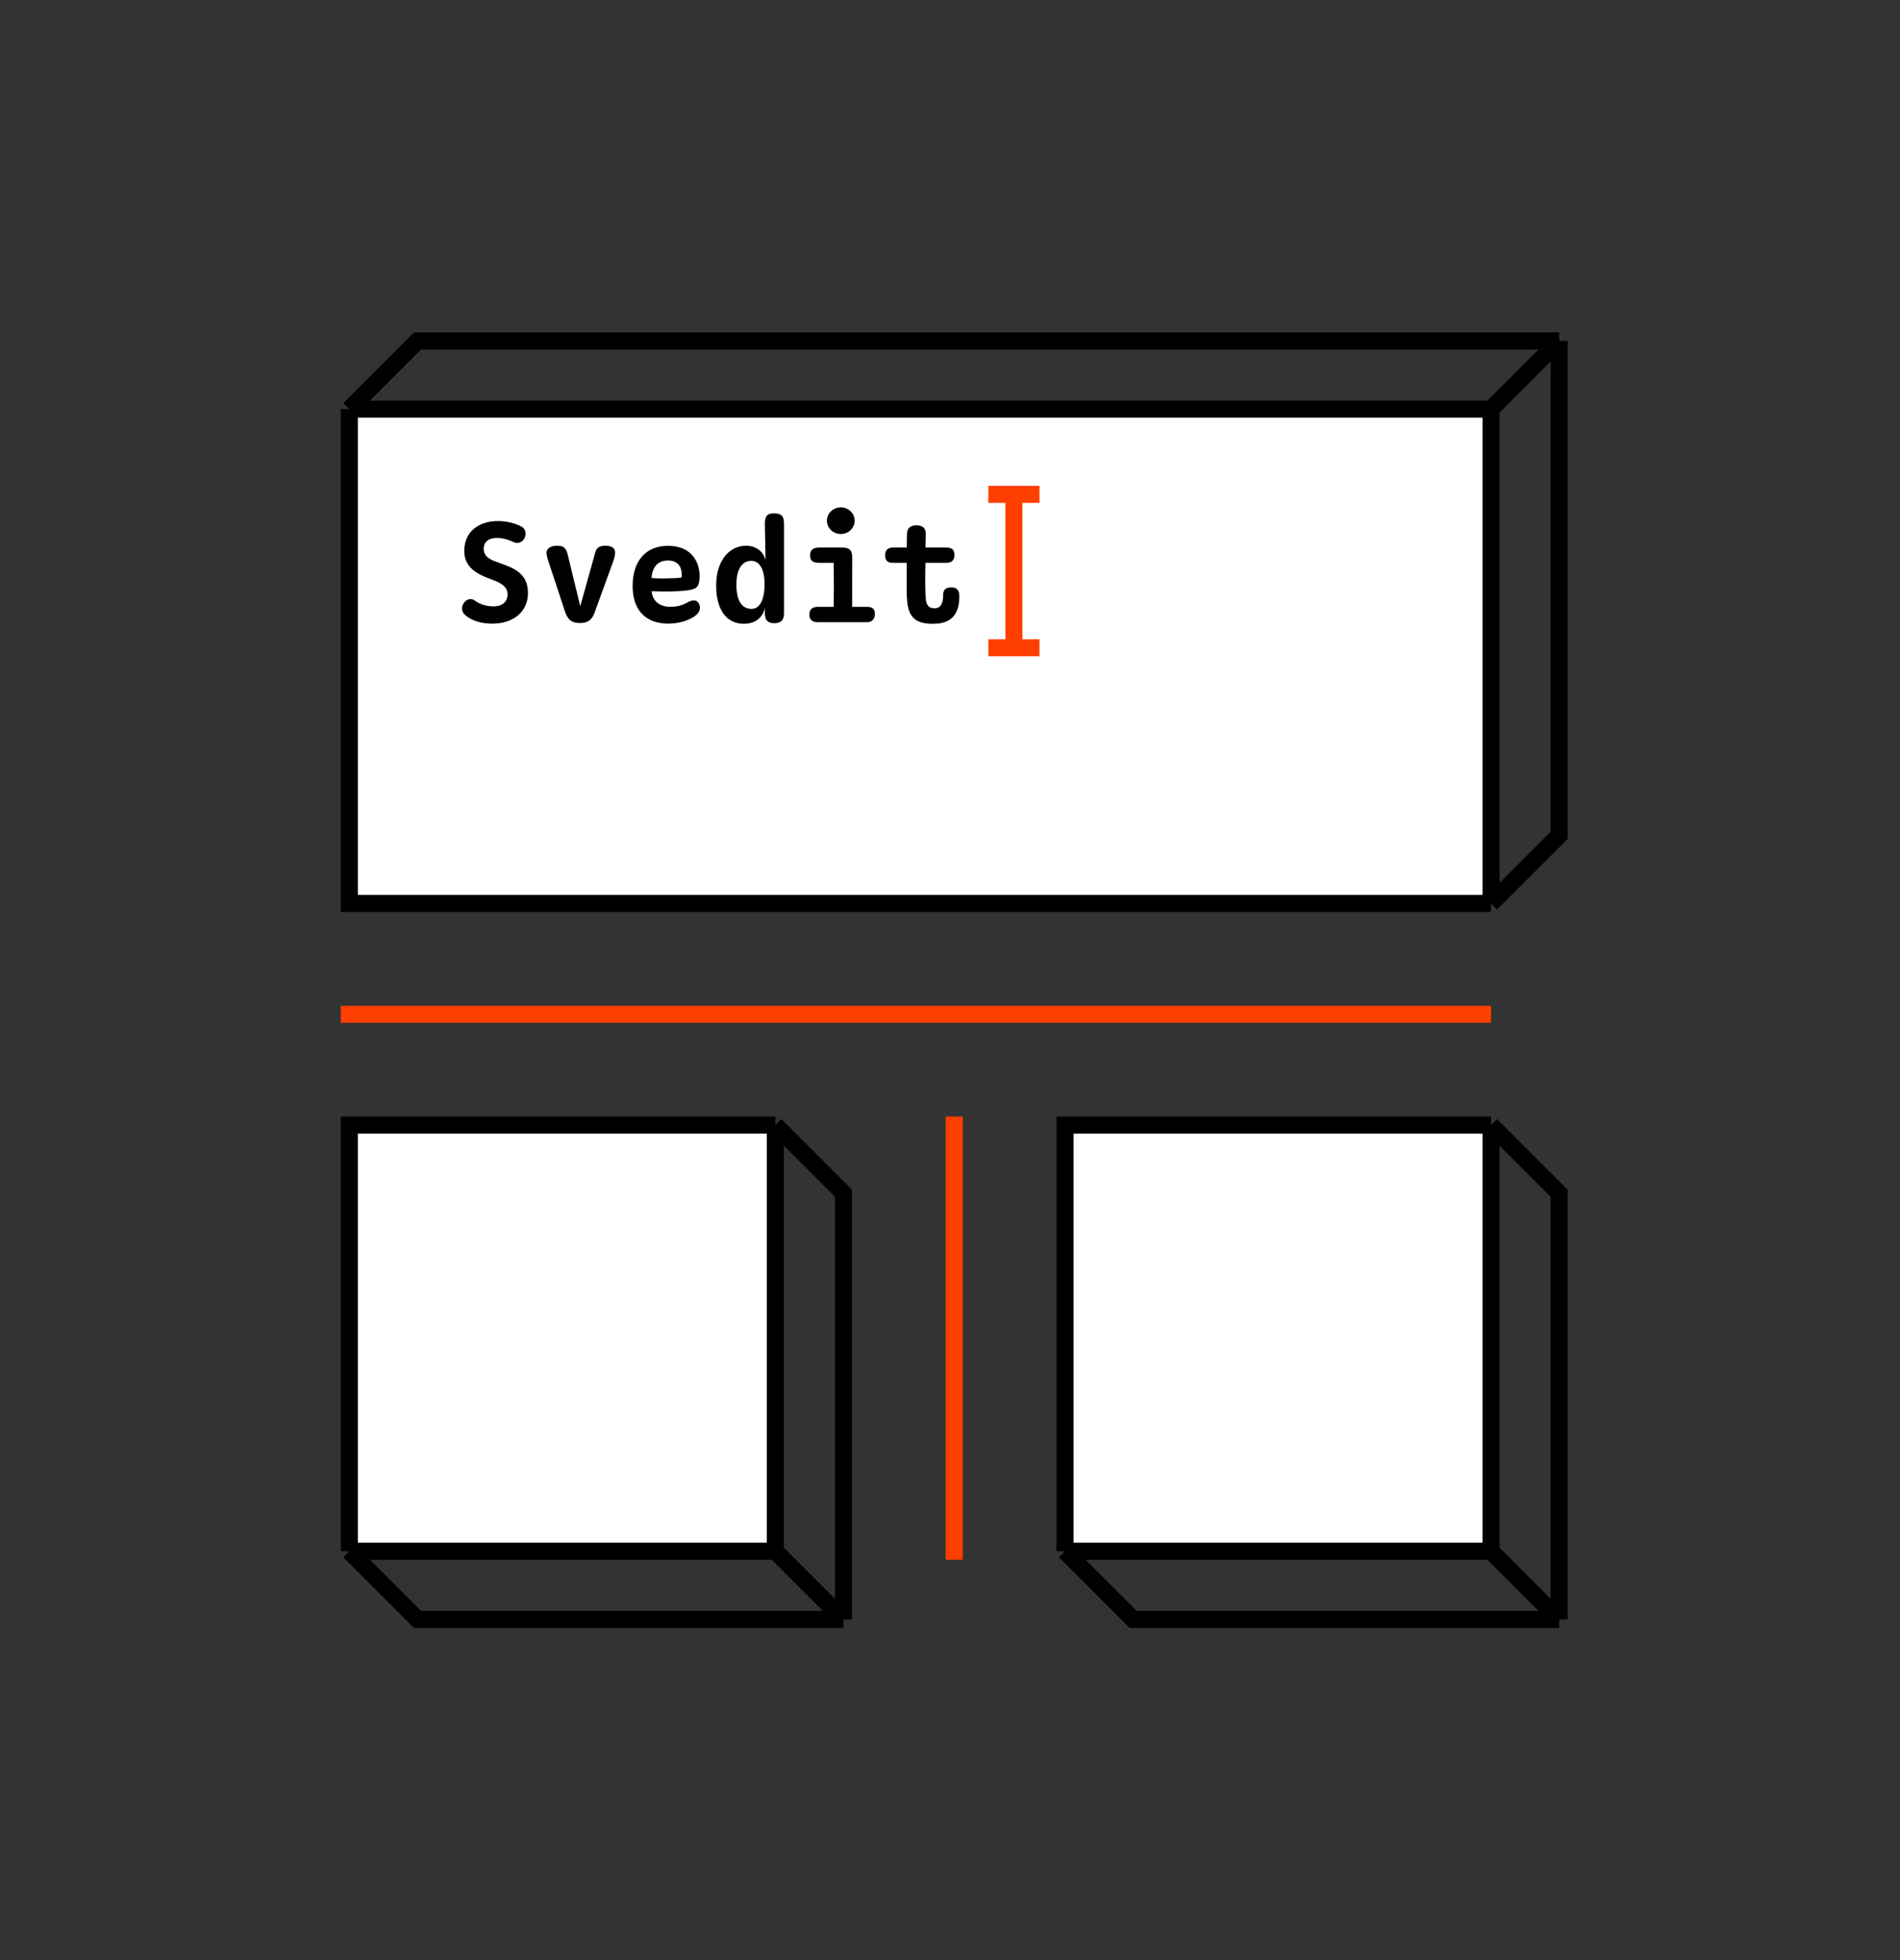 <svg width="223" height="230" viewBox="0 0 223 230" fill="none" xmlns="http://www.w3.org/2000/svg">
<rect x="0" y="0" width="223" height="230" fill="#333333" stroke="none"/>
<path d="M41 106H175V48H41V106Z" fill="white"/>
<path d="M175 106H41V48M175 106V48M175 106L183 98V40M175 48H41M175 48L183 40M41 48L49 40H183" stroke="black" stroke-width="2"/>
<path d="M41 132H91V182H41V132Z" fill="white"/>
<path d="M91 132H41V182M91 132V182M91 132L99 140V190M91 182H41M91 182L99 190M41 182L49 190H99" stroke="black" stroke-width="2"/>
<path d="M125 132H175V182H125V132Z" fill="white"/>
<path d="M175 132H125V182M175 132V182M175 132L183 140V190M175 182H125M175 182L183 190M125 182L133 190H183" stroke="black" stroke-width="2"/>

<rect x="40" y="118" width="135" height="2" fill="#FF3F00">
  <animate attributeName="opacity" values="1;0;1" dur="0.9s" repeatCount="10" begin="0s" />
</rect>
<rect x="111" y="183" width="52" height="2" transform="rotate(-90 111 183)" fill="#FF3F00">
  <animate attributeName="opacity" values="1;0;1" dur="1.1s" repeatCount="10" begin="9s" />
</rect>
<path d="M118 75L118 59L116 59V57H122V59L120 59L120 75H122V77H116V75H118Z" fill="#FF3F00">
  <animate attributeName="opacity" values="1;0;1" dur="0.95s" repeatCount="10" begin="20s" />
</path>


<path d="M61.235 61.8C61.699 62.061 61.8 62.653 61.571 63.128C61.347 63.587 60.819 63.848 60.307 63.613C59.885 63.427 59.272 63.149 58.451 63.112C57.496 63.069 56.819 63.469 56.771 64.312C56.739 65 57.107 65.475 58.024 65.827C58.403 65.971 58.781 66.109 59.16 66.248C60.739 66.824 61.992 67.581 61.965 69.651C61.939 71.667 60.376 73.128 57.907 73.171C56.776 73.192 55.533 72.957 54.605 72.173C54.141 71.784 54.099 71.16 54.509 70.648C54.744 70.36 55.272 70.136 55.672 70.424C56.333 70.909 57.011 71.107 57.789 71.139C58.76 71.187 59.549 70.739 59.571 69.795C59.592 69.144 59.283 68.595 58.008 68.104C57.597 67.944 57.235 67.811 56.776 67.619C55.731 67.149 54.44 66.36 54.488 64.531C54.547 62.269 56.333 61.107 58.493 61.133C59.715 61.144 60.723 61.507 61.235 61.8ZM64.331 65.747C64.128 65.128 64.102 64.797 64.214 64.547C64.331 64.312 64.651 64.029 65.398 64.029C66.086 64.029 66.427 64.232 66.63 65.064L68.102 71.123L69.867 64.813C70.011 64.296 70.304 64.029 71.062 64.029C71.808 64.029 72.118 64.333 72.171 64.616C72.224 64.883 72.203 65.197 71.963 65.88L69.819 71.789C69.462 72.792 68.971 73.096 68.064 73.096C67.168 73.096 66.656 72.797 66.304 71.725L64.331 65.747ZM80.777 69.251C80.11 69.352 79.219 69.384 78.569 69.395C77.902 69.411 77.23 69.389 76.489 69.363C76.537 70.328 77.23 71.133 78.505 71.187C79.758 71.235 80.366 70.835 80.729 70.659C81.299 70.339 81.748 70.36 81.998 70.765C82.281 71.229 82.174 71.709 81.763 72.115C81.267 72.6 79.913 73.171 78.489 73.171C75.572 73.171 74.169 71.368 74.254 68.525C74.329 65.784 75.801 64.061 78.366 64.04C81.39 64.019 82.201 66.248 82.11 67.821C82.052 68.883 81.731 69.101 80.777 69.251ZM78.377 65.763C77.166 65.768 76.558 66.573 76.468 67.811C77.033 67.869 77.641 67.88 78.217 67.859C78.921 67.837 79.572 67.843 80.014 67.747C80.067 66.669 79.737 65.757 78.377 65.763ZM89.772 61.448C89.756 60.467 90.151 60.232 90.812 60.232C91.623 60.232 92.017 60.477 92.017 61.448V71.939C92.017 72.792 91.623 73.133 90.78 73.117C90.108 73.101 89.767 72.723 89.767 71.955V71.363C89.457 72.568 88.556 73.187 87.287 73.187C85.393 73.187 84.06 71.693 84.055 68.723C84.049 65.885 85.505 64.024 87.596 64.024C88.455 64.024 89.564 64.493 89.847 65.731L89.772 61.448ZM86.428 68.563C86.423 70.499 87.079 71.427 88.188 71.437C89.079 71.443 89.713 70.573 89.735 68.595C89.756 66.691 89.073 65.805 88.188 65.8C87.132 65.795 86.433 66.723 86.428 68.563ZM98.687 62.653C97.77 62.653 97.055 61.944 97.055 61.091C97.055 60.243 97.77 59.528 98.687 59.528C99.599 59.528 100.308 60.243 100.308 61.091C100.308 61.944 99.599 62.653 98.687 62.653ZM98.82 64.243C99.764 64.243 100.026 64.584 100.026 65.491C100.026 67.288 100.004 68.829 100.02 71.197H101.743C102.287 71.197 102.687 71.379 102.687 71.997C102.687 72.707 102.282 73 101.743 73H96.026C95.386 73 94.996 72.787 94.996 72.083C94.996 71.464 95.38 71.197 96.026 71.197H97.844C97.882 69.021 97.882 68.344 97.844 66.035H96.154C95.402 66.035 95.076 65.773 95.076 65.171C95.076 64.547 95.396 64.243 96.154 64.243H98.82ZM108.621 64.243H111.063C111.682 64.243 111.986 64.429 112.018 65.053C112.045 65.704 111.73 66.035 111.063 66.035H108.621C108.578 67.309 108.573 69.373 108.653 70.179C108.679 70.509 108.727 70.749 108.829 70.925C108.989 71.224 109.255 71.368 109.682 71.368C110.418 71.379 110.706 70.733 110.69 69.896C110.674 69.245 110.93 68.915 111.677 68.915C112.258 68.915 112.583 69.213 112.594 69.896C112.631 72.803 110.855 73.176 109.538 73.187C108.407 73.197 107.453 72.995 106.914 72.115C106.615 71.619 106.471 70.909 106.429 69.96C106.391 68.835 106.423 67.309 106.423 66.035H104.813C104.194 66.035 103.874 65.779 103.885 65.133C103.89 64.515 104.221 64.243 104.813 64.243H106.423L106.45 62.685C106.461 61.992 106.802 61.635 107.565 61.635C108.311 61.635 108.669 61.981 108.658 62.685L108.621 64.243Z" fill="black"/>
</svg>
